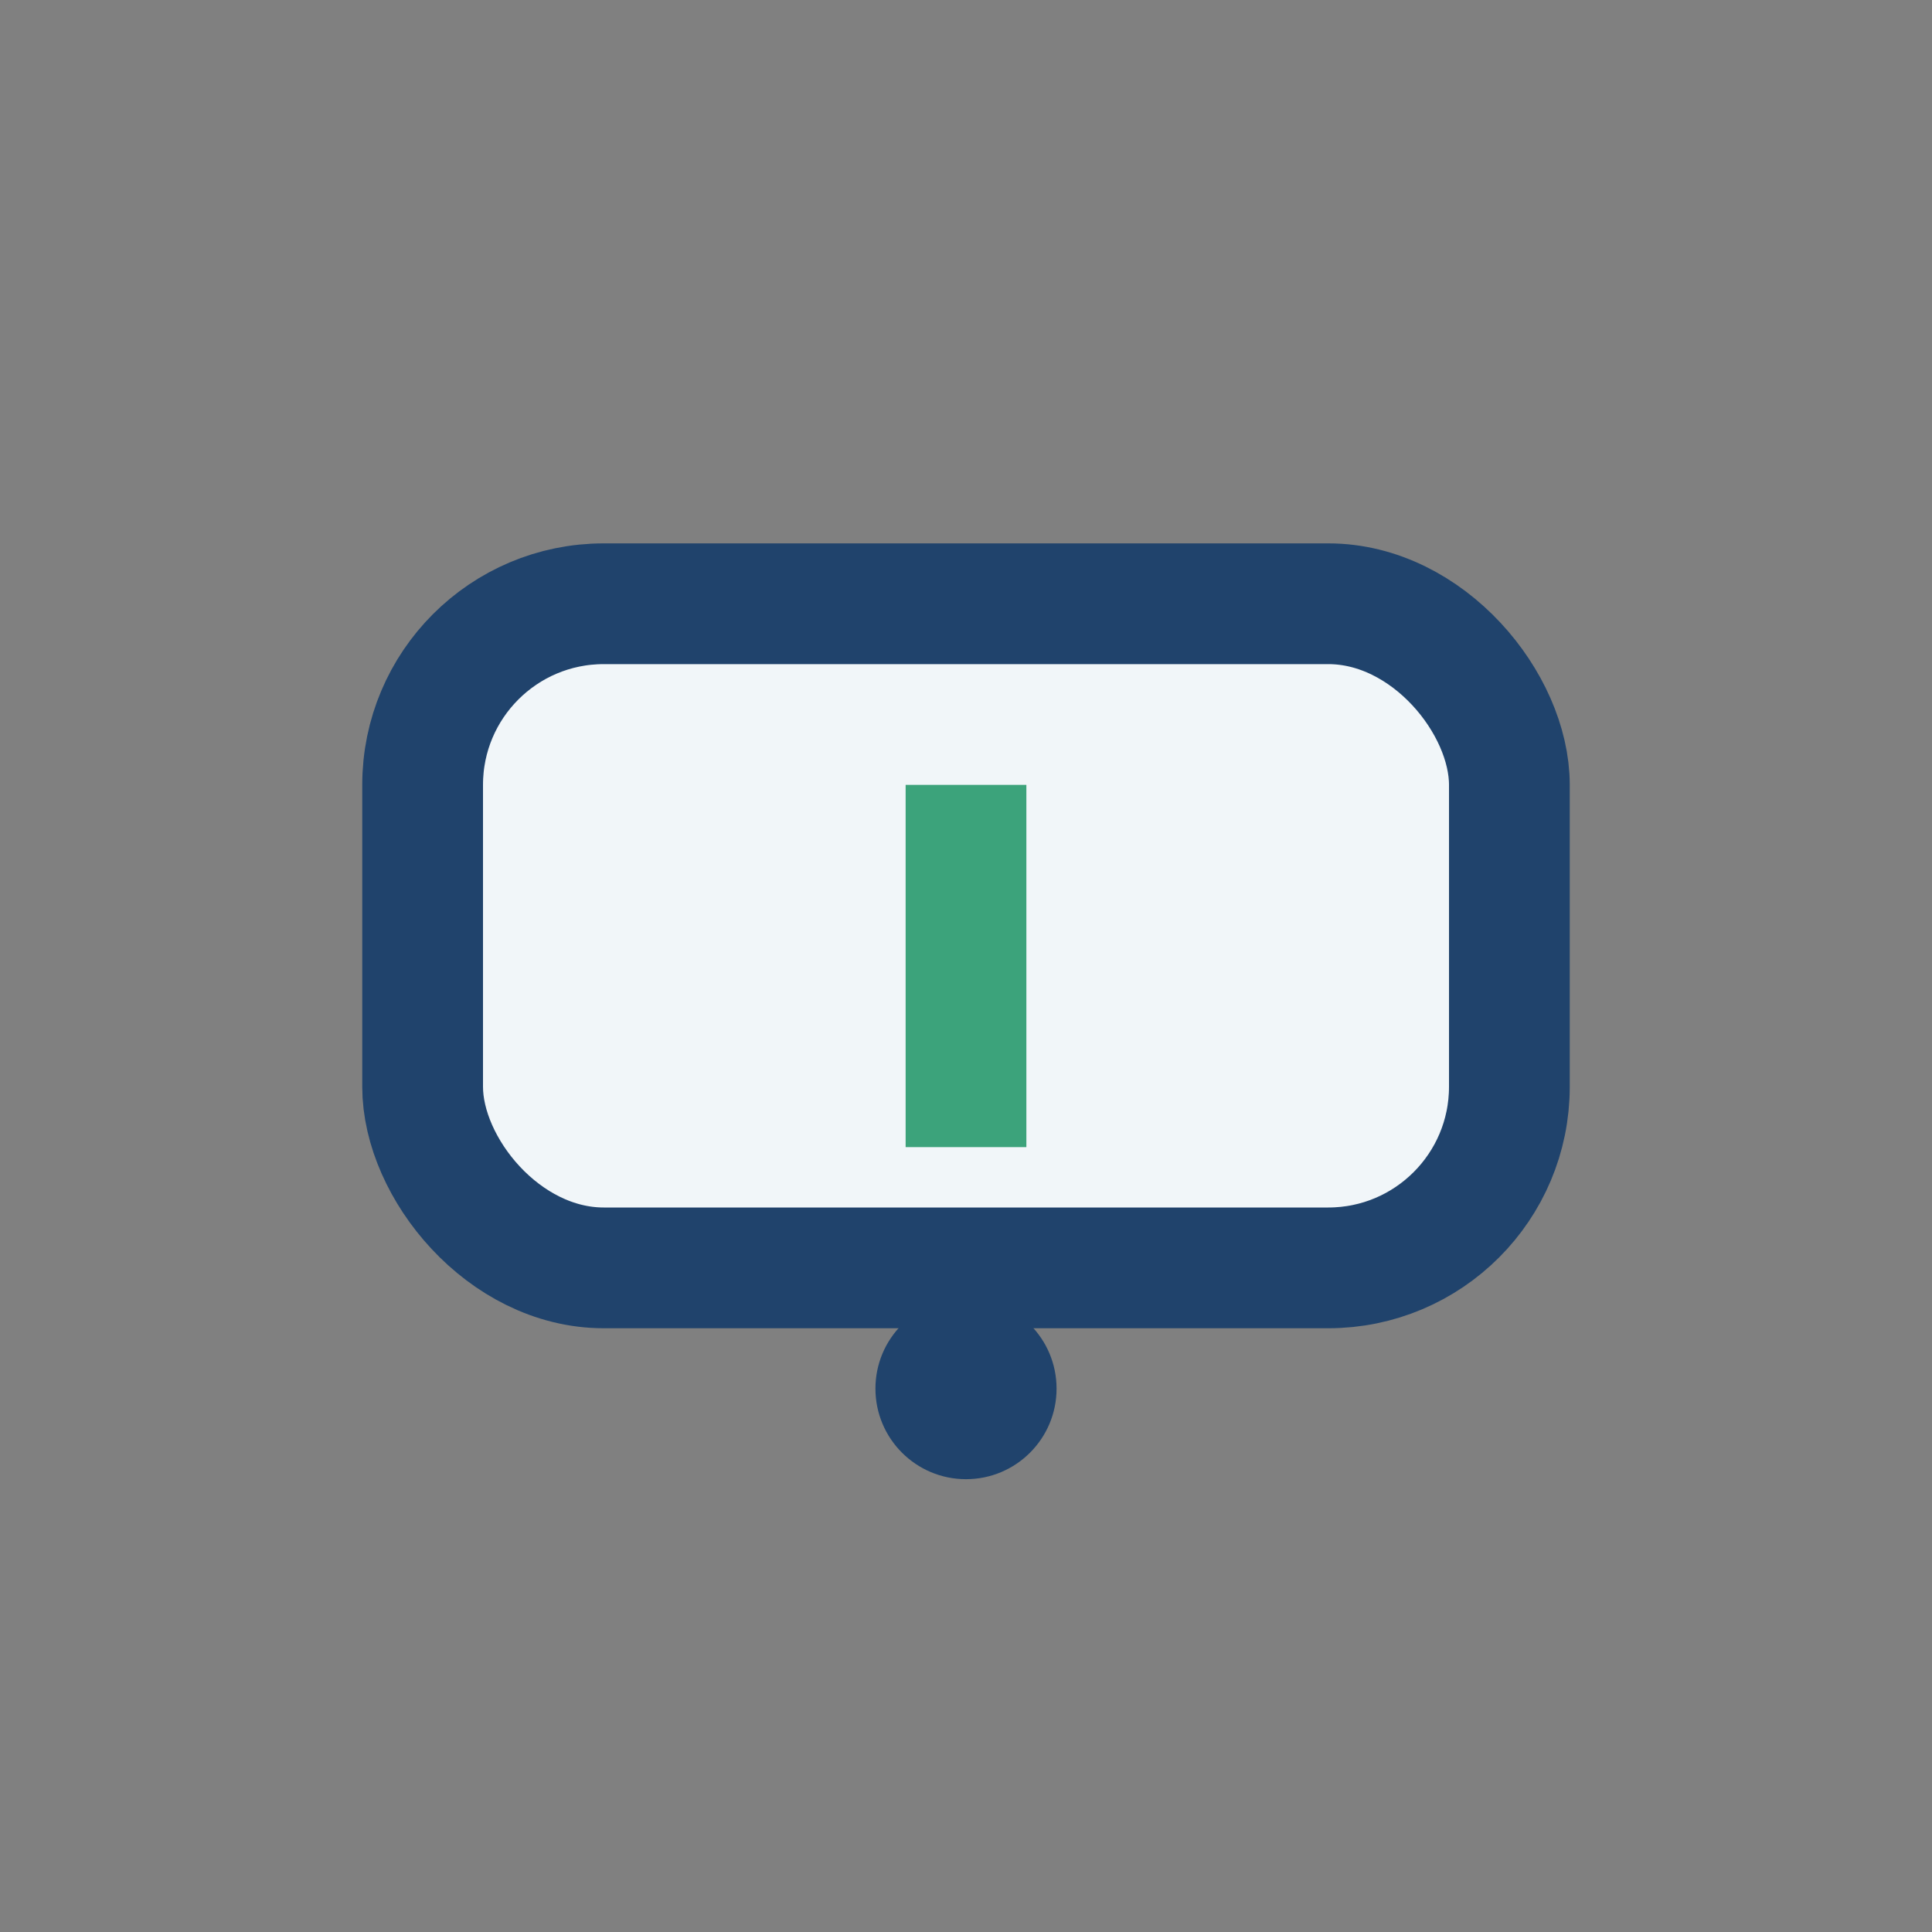 <?xml version="1.0" encoding="UTF-8"?>
<svg xmlns="http://www.w3.org/2000/svg" width="32" height="32" viewBox="0 0 32 32"><rect x="0" y="0" width="32" height="32" fill="#808080" stroke="none"/><rect x="7" y="10" width="18" height="11" rx="3" fill="#F1F6F9" stroke="#20436C" stroke-width="2"/><path d="M16 19v-6" stroke="#3CA37B" stroke-width="2"/><circle cx="16" cy="23" r="1.5" fill="#20436C"/></svg>